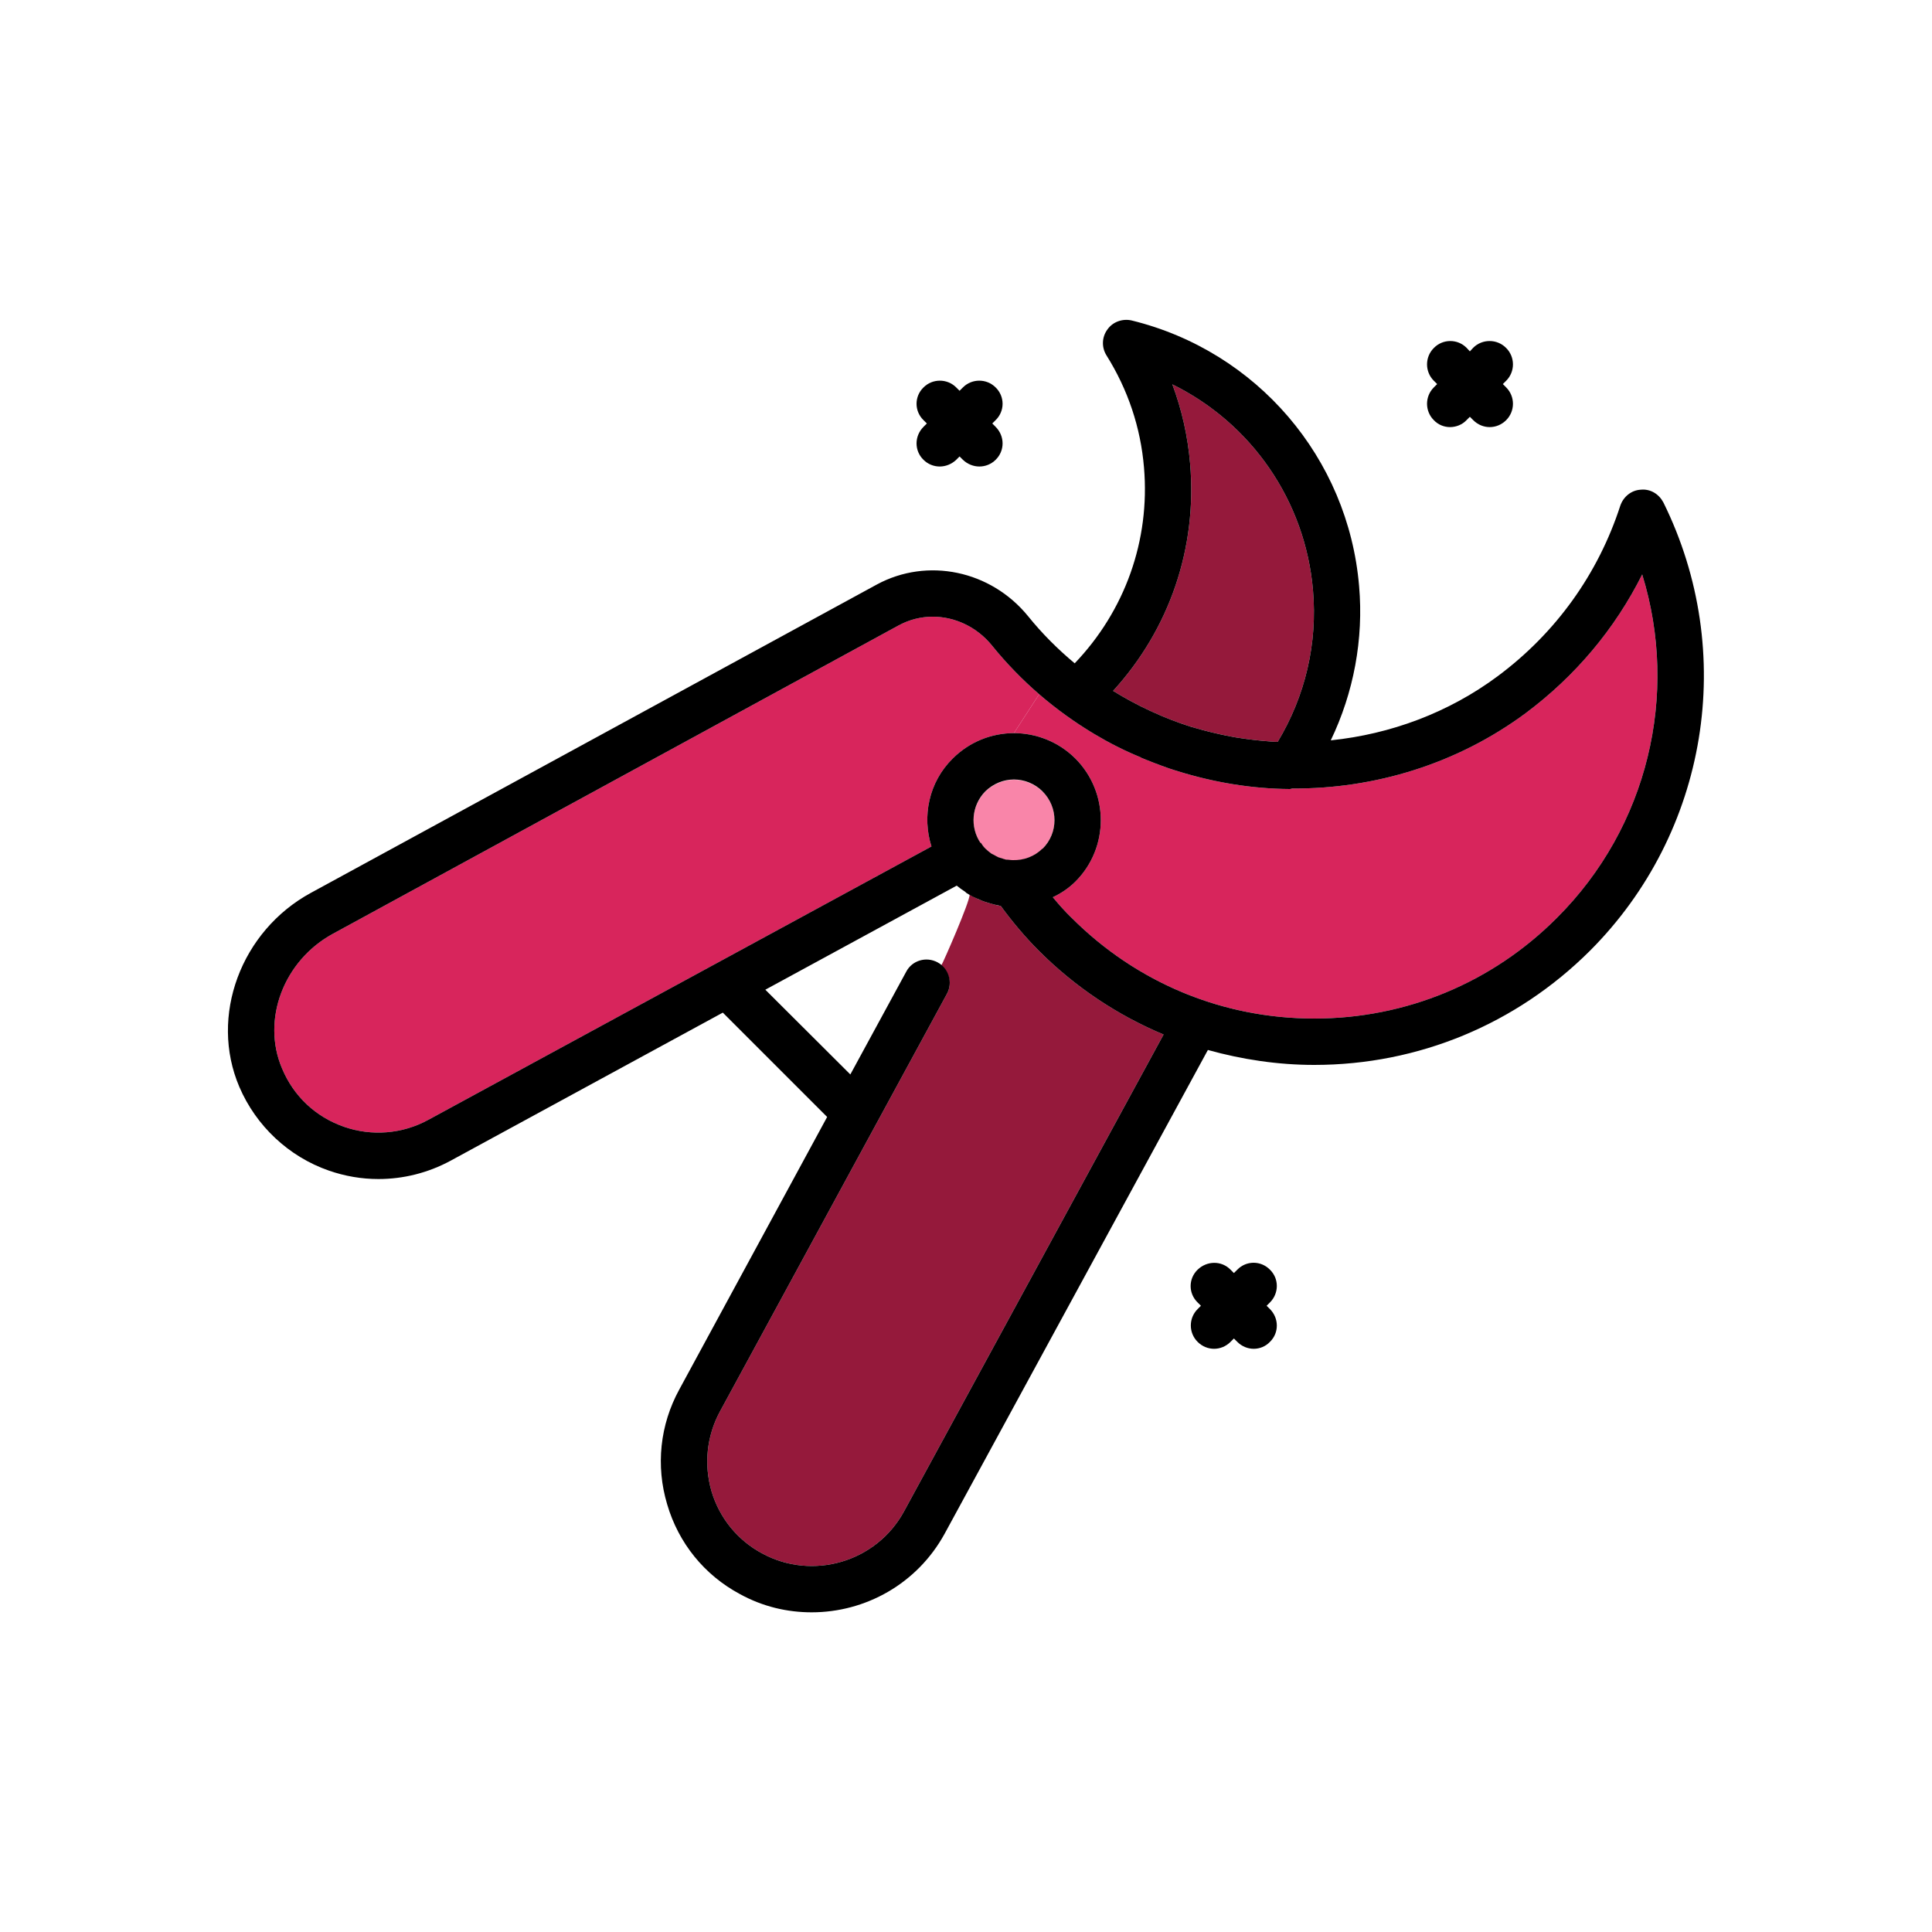 <?xml version="1.0" encoding="UTF-8"?>
<svg id="Layer_1" data-name="Layer 1" xmlns="http://www.w3.org/2000/svg" viewBox="0 0 75 75">
  <defs>
    <style>
      .cls-1 {
        fill: #95193b;
      }

      .cls-2 {
        fill: #f985a9;
      }

      .cls-3 {
        fill: #d8255c;
      }
    </style>
  </defs>
  <path class="cls-2" d="M40.47,30.72c.62.62.62,1.62,0,2.23-.31.31-.73.46-1.15.45-.09,0-.18-.01-.27-.02-.03-.01-.07-.02-.1-.03-.06-.02-.13-.04-.19-.06-.05-.02-.1-.05-.15-.08l-.12-.06c-.08-.06-.17-.13-.24-.2s-.12-.14-.17-.22c0,0,0,0-.02,0-.41-.61-.35-1.45.19-2,.31-.3.71-.46,1.11-.46s.81.16,1.11.46Z"/>
  <path class="cls-3" d="M63.75,22.3c1.44,4.66.22,9.81-3.31,13.33-2.51,2.52-5.86,3.91-9.42,3.91s-6.9-1.39-9.42-3.91c-.25-.24-.49-.51-.73-.8.32-.15.62-.35.88-.61,1.31-1.31,1.31-3.45,0-4.77-.66-.66-1.53-.99-2.39-.99l.98-1.51c.66.57,1.38,1.09,2.15,1.55.57.34,1.16.64,1.77.89.03.02.07.04.1.05.24.1.48.19.72.28.15.05.29.11.43.15.07.03.15.04.22.07,1.39.43,2.85.68,4.34.69.03,0,.06-.01.09-.02,3.21.02,6.41-.96,9.06-2.92,1.93-1.44,3.47-3.27,4.53-5.39Z"/>
  <path class="cls-3" d="M40.34,26.95l-.98,1.51c-.86,0-1.72.33-2.38.99-.93.92-1.19,2.25-.82,3.41l-19.53,10.61c-1,.55-2.2.65-3.28.27-1.09-.38-1.95-1.18-2.4-2.26-.81-1.89.06-4.2,1.99-5.24l21.96-11.97c.41-.22.86-.33,1.31-.33.85,0,1.71.39,2.3,1.12.55.68,1.16,1.31,1.83,1.89Z"/>
  <path class="cls-1" d="M50.97,22.91c.18,2.08-.3,4.11-1.37,5.89-.11,0-.23-.01-.34-.02-.38-.03-.75-.07-1.13-.13-.17-.02-.34-.06-.51-.09-.39-.08-.77-.17-1.15-.28-.09-.03-.19-.05-.28-.08-.49-.16-.97-.34-1.44-.56-.03,0-.06-.02-.09-.04-.5-.23-.98-.49-1.45-.78,2.19-2.4,3.27-5.55,2.99-8.82-.09-1.06-.32-2.09-.69-3.08,3.05,1.5,5.16,4.5,5.46,7.99Z"/>
  <path class="cls-1" d="M40.33,36.91c-.52-.52-1.02-1.11-1.48-1.74-.03,0-.05-.01-.08-.02-.05,0-.1-.02-.15-.03-.15-.04-.29-.08-.44-.13-.05-.02-.09-.04-.14-.06-.14-.05-.27-.13-.4-.2.02.25-1.03,2.65-1.1,2.75.31.27.43.72.22,1.1l-8.81,16.21c-.52.96-.63,2.06-.33,3.1.31,1.04,1.01,1.9,1.96,2.41,1.96,1.07,4.44.34,5.51-1.62l10.08-18.52c-1.79-.75-3.43-1.84-4.84-3.25Z"/>
  <path d="M64.57,19.5c2.88,5.82,1.74,12.82-2.85,17.41-2.86,2.85-6.66,4.43-10.7,4.43-1.41,0-2.8-.21-4.13-.58l-10.22,18.78c-1.07,1.95-3.08,3.05-5.16,3.05-.95,0-1.9-.22-2.79-.71-1.38-.74-2.38-1.98-2.82-3.48-.45-1.5-.28-3.09.47-4.46l5.74-10.58-4.05-4.05-10.57,5.75c-.87.47-1.83.71-2.8.71-.65,0-1.3-.11-1.93-.33-1.55-.54-2.82-1.73-3.47-3.25-1.17-2.74.06-6.05,2.78-7.53l21.97-11.97c1.96-1.06,4.42-.55,5.87,1.23.54.67,1.15,1.28,1.81,1.83,1.95-2.04,2.93-4.77,2.69-7.6-.13-1.55-.62-3.02-1.46-4.36-.19-.31-.18-.7.04-1,.21-.3.59-.43.94-.35,4.86,1.19,8.41,5.34,8.83,10.31.18,2.06-.21,4.14-1.1,5.99,2.32-.24,4.57-1.07,6.48-2.49,2.26-1.68,3.9-3.97,4.76-6.62.12-.35.43-.6.79-.62.38-.04.71.17.88.49ZM60.44,35.63c3.53-3.52,4.75-8.67,3.31-13.33-1.06,2.12-2.6,3.95-4.53,5.39-2.65,1.96-5.85,2.94-9.06,2.92-.03.01-.06.02-.09.02-1.49-.01-2.95-.26-4.34-.69-.07-.03-.15-.04-.22-.07-.14-.04-.28-.1-.43-.15-.24-.09-.48-.18-.72-.28-.03-.01-.07-.03-.1-.05-.61-.25-1.2-.55-1.77-.89-.77-.46-1.49-.98-2.15-1.55-.67-.58-1.28-1.21-1.83-1.89-.59-.73-1.45-1.12-2.3-1.12-.45,0-.9.11-1.31.33l-21.96,11.97c-1.93,1.04-2.8,3.35-1.99,5.24.45,1.08,1.31,1.88,2.4,2.26,1.08.38,2.28.28,3.28-.27l19.53-10.61c-.37-1.16-.11-2.49.82-3.41.66-.66,1.52-.99,2.38-.99s1.73.33,2.39.99c1.31,1.32,1.31,3.46,0,4.77-.26.26-.56.46-.88.61.24.29.48.56.73.8,2.52,2.52,5.86,3.91,9.42,3.91s6.91-1.39,9.42-3.91ZM49.6,28.8c1.07-1.78,1.55-3.81,1.37-5.89-.3-3.49-2.41-6.49-5.46-7.99.37.99.6,2.02.69,3.08.28,3.27-.8,6.42-2.99,8.82.47.29.95.55,1.45.78.03.02.06.03.09.04.47.22.95.4,1.44.56.09.03.19.05.28.08.38.11.76.2,1.15.28.17.03.34.07.51.09.38.06.75.1,1.13.13.11.01.23.02.34.02ZM35.09,58.68l10.08-18.52c-1.79-.75-3.43-1.84-4.84-3.25-.52-.52-1.02-1.11-1.48-1.74-.03,0-.05-.01-.08-.02l-.15-.03c-.15-.04-.29-.08-.44-.13-.05-.02-.09-.04-.14-.06-.18-.07-.36-.16-.53-.27l-.04-.04c-.11-.07-.22-.15-.33-.24l-7.43,4.04,3.3,3.29,2.17-3.99c.23-.44.78-.6,1.22-.36.43.23.6.78.36,1.22l-8.81,16.21c-.52.96-.63,2.06-.33,3.1.31,1.04,1.01,1.9,1.96,2.41,1.96,1.07,4.44.34,5.51-1.62ZM40.47,32.95c.62-.61.62-1.61,0-2.23-.3-.3-.71-.46-1.11-.46s-.8.16-1.11.46c-.54.55-.6,1.39-.19,2,0,0,0,0,.02,0,.05.08.1.15.17.22s.16.14.24.2l.12.06s.1.06.15.08c.06.02.13.04.19.06.03.01.07.02.1.03.09,0,.18.02.27.02.42.01.84-.14,1.15-.45Z"/>
  <path d="M58.47,13.51c.35.35.35.92,0,1.27l-.13.13.13.13c.35.35.35.92,0,1.27-.18.18-.41.27-.64.27s-.46-.09-.64-.27l-.13-.13-.13.13c-.17.18-.41.27-.64.27s-.46-.09-.63-.27c-.35-.35-.35-.92,0-1.27l.13-.13-.13-.13c-.35-.35-.35-.92,0-1.27.35-.36.92-.36,1.27-.01l.13.14.13-.14c.35-.35.93-.35,1.28.01Z"/>
  <path d="M49.3,49.29c.36.35.35.92,0,1.27l-.13.13.13.13c.35.35.36.92,0,1.27-.17.18-.4.27-.63.27s-.46-.09-.64-.27l-.13-.13-.13.13c-.18.18-.41.27-.64.27s-.46-.09-.64-.27c-.35-.35-.35-.92,0-1.27l.13-.13-.13-.13c-.36-.35-.36-.92,0-1.27s.93-.36,1.28,0l.13.13.13-.13c.35-.36.92-.36,1.27,0Z"/>
  <path d="M38.65,15.04c.36.35.36.92,0,1.27l-.13.13.13.13c.36.36.36.93,0,1.28-.17.17-.4.26-.63.26s-.46-.09-.64-.26l-.13-.13-.13.13c-.18.17-.41.26-.64.26s-.46-.09-.63-.26c-.36-.35-.36-.92,0-1.28l.13-.13-.13-.13c-.36-.35-.36-.92,0-1.27.35-.35.92-.35,1.27,0l.13.13.13-.13c.35-.35.92-.35,1.27,0Z"/>
</svg>